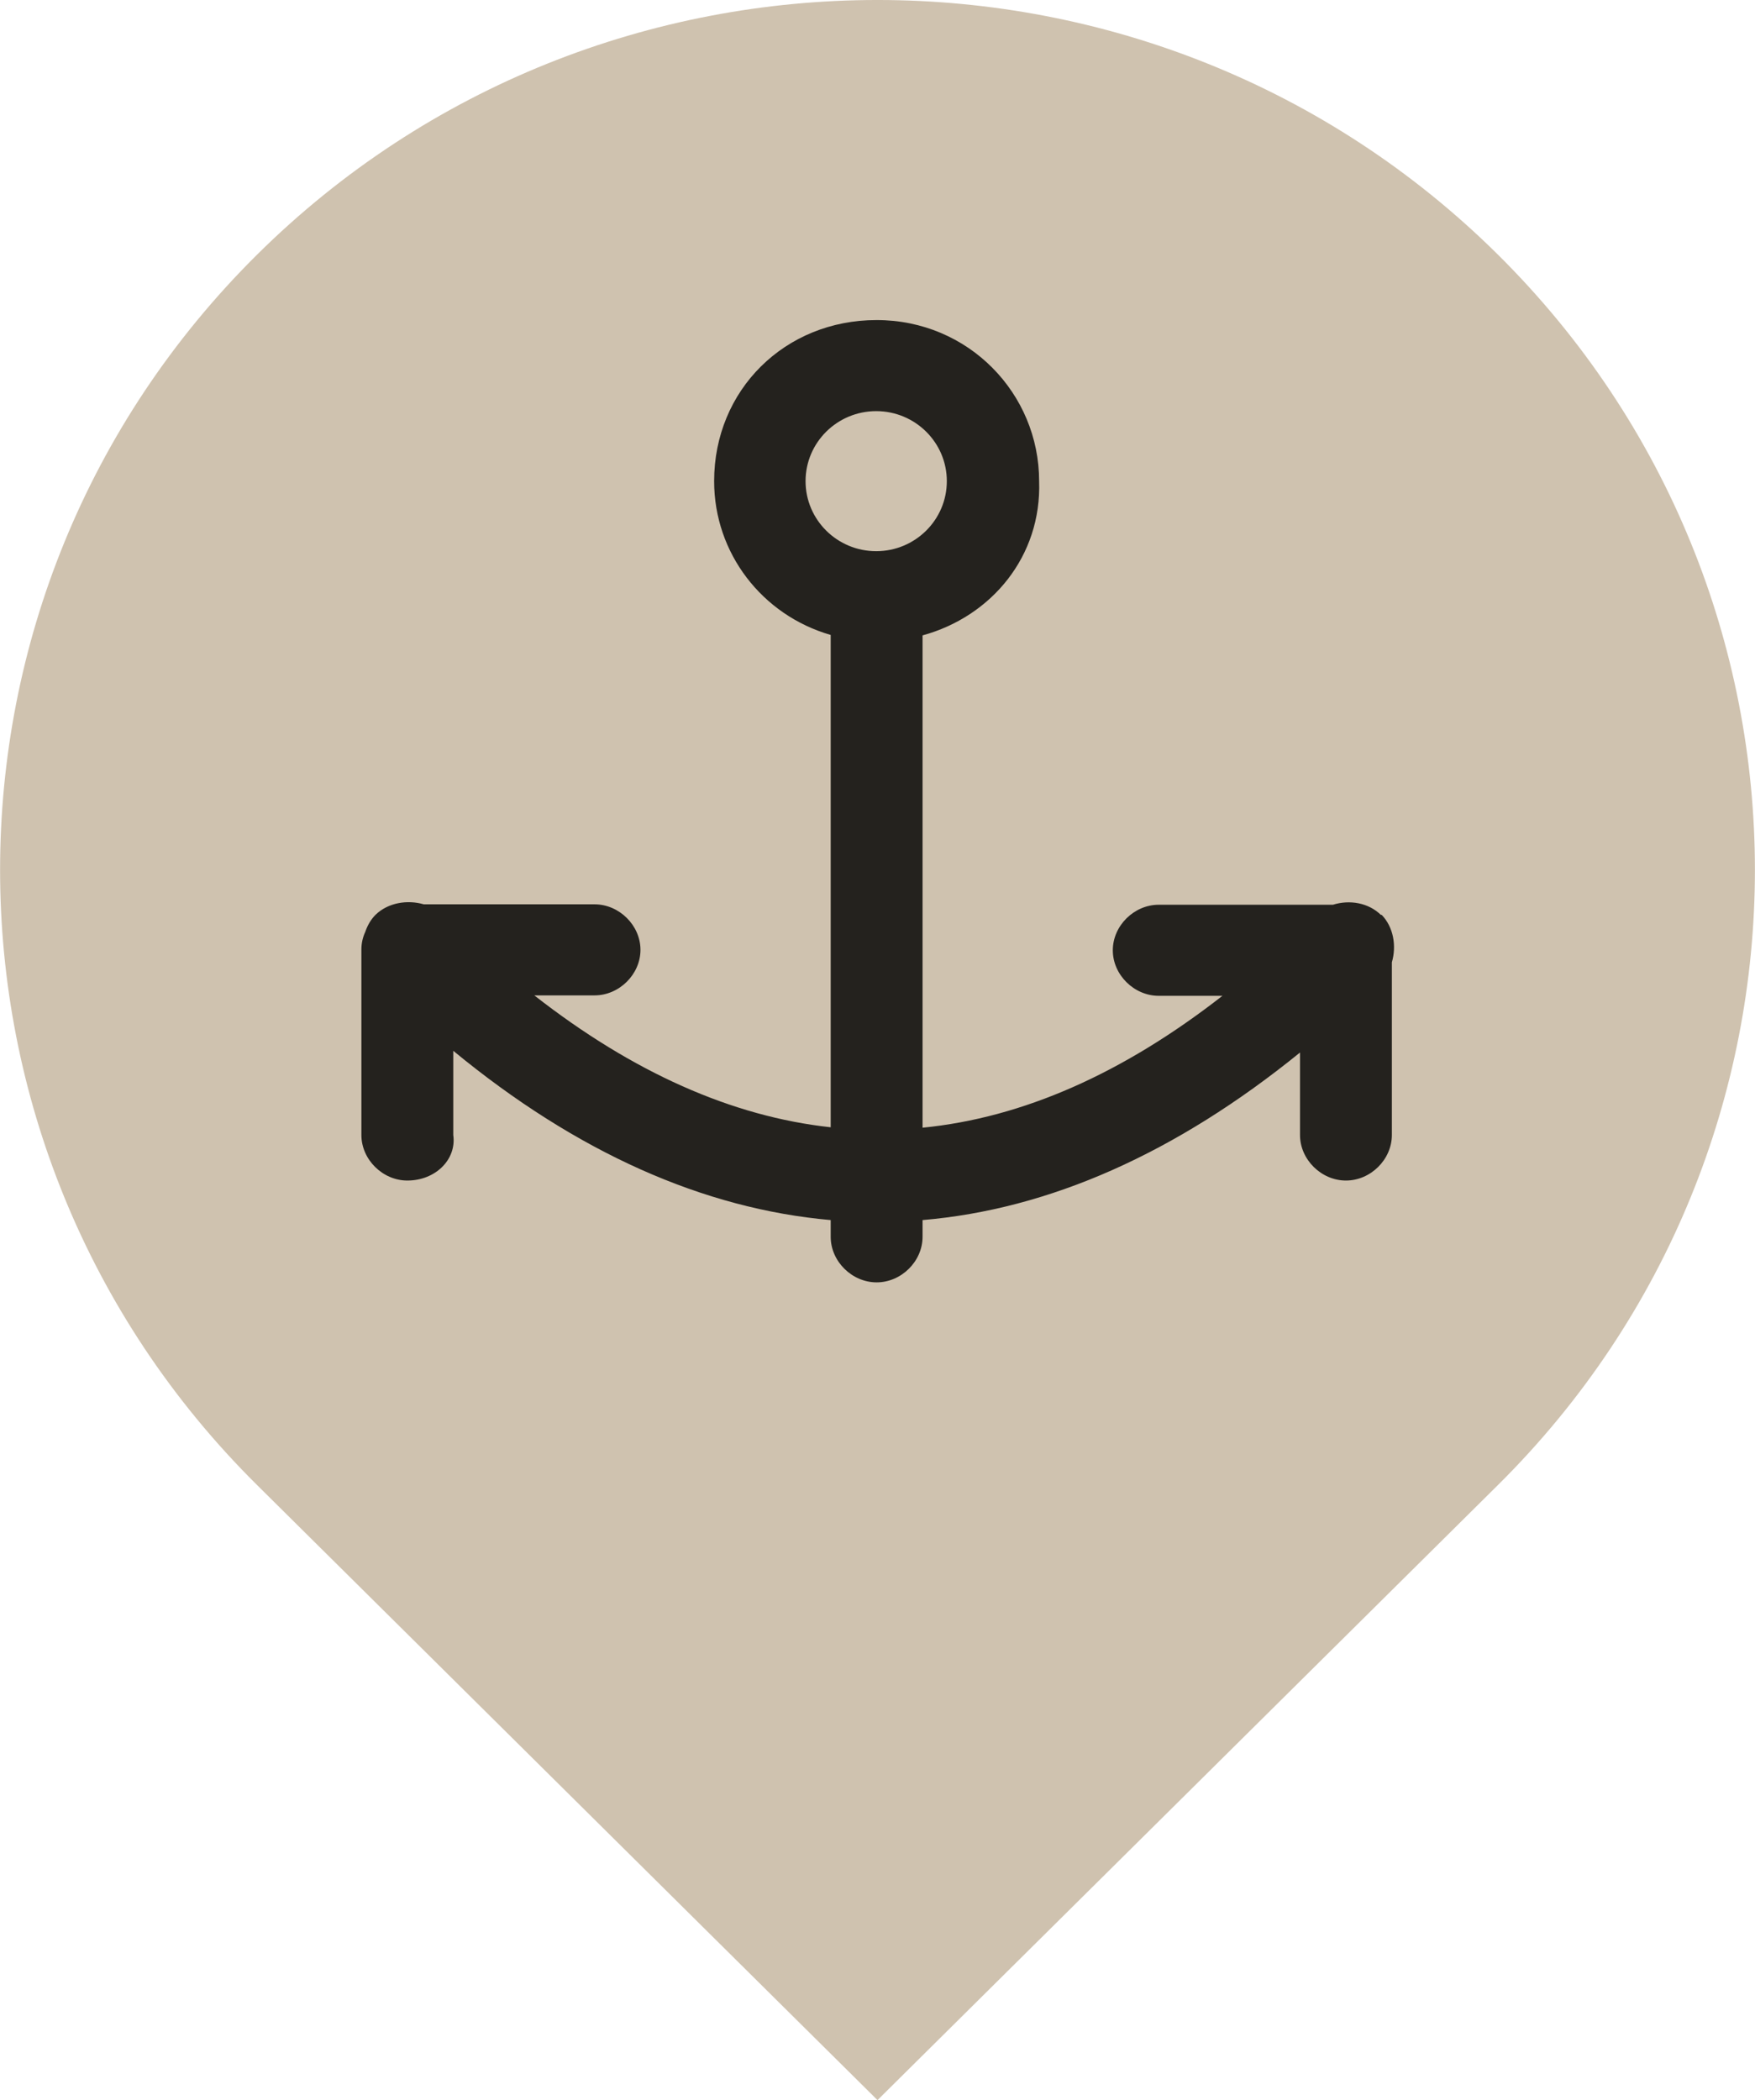 <svg width="117" height="140" viewBox="0 0 117 140" fill="none" xmlns="http://www.w3.org/2000/svg">
<g clip-path="url(#clip0_117_27220)">
<path d="M99.866 16.978C122.704 39.616 122.704 76.346 99.866 98.984L58.5 139.987L17.134 98.984C-5.704 76.346 -5.704 39.616 17.134 16.978C39.972 -5.66 77.028 -5.66 99.866 16.978Z" fill="#CFC2AF"/>
<path d="M92.069 60.994C91.231 60.164 89.96 59.964 88.862 60.307H77.249C75.602 60.307 74.187 61.71 74.187 63.343C74.187 64.975 75.602 66.378 77.249 66.378H81.496C74.851 71.561 68.178 74.51 61.504 75.169V42.353C66.098 41.093 69.449 37.084 69.275 32.072C69.275 26.231 64.567 21.334 58.442 21.334C52.318 21.334 47.609 26.002 47.609 32.072C47.609 36.883 50.816 41.007 55.38 42.324V75.141C48.793 74.425 42.178 71.475 35.62 66.349H39.636C41.282 66.349 42.698 64.946 42.698 63.314C42.698 61.682 41.282 60.279 39.636 60.279H28.253C27.155 59.964 25.884 60.164 25.047 60.966C24.729 61.281 24.498 61.682 24.353 62.111C24.18 62.483 24.093 62.884 24.093 63.285V75.656C24.093 77.288 25.509 78.691 27.155 78.691C29.033 78.691 30.449 77.288 30.218 75.656V70.043C38.451 76.83 46.916 80.581 55.38 81.326V82.443C55.38 84.075 56.795 85.478 58.442 85.478C60.089 85.478 61.504 84.075 61.504 82.443V81.326C69.94 80.61 78.376 76.887 86.667 70.158V75.656C86.667 77.288 88.082 78.691 89.729 78.691C91.376 78.691 92.791 77.288 92.791 75.656V64.144C93.109 63.056 92.907 61.796 92.098 60.966L92.069 60.994ZM53.704 32.072C53.704 29.495 55.813 27.405 58.413 27.405C61.013 27.405 63.122 29.495 63.122 32.072C63.122 34.65 61.013 36.74 58.413 36.74C55.813 36.74 53.704 34.65 53.704 32.072Z" fill="#24221E"/>
</g>
<defs>
<clipPath id="clip0_117_27220">
<rect width="117" height="140" fill="white"/>
</clipPath>
</defs>
</svg>
